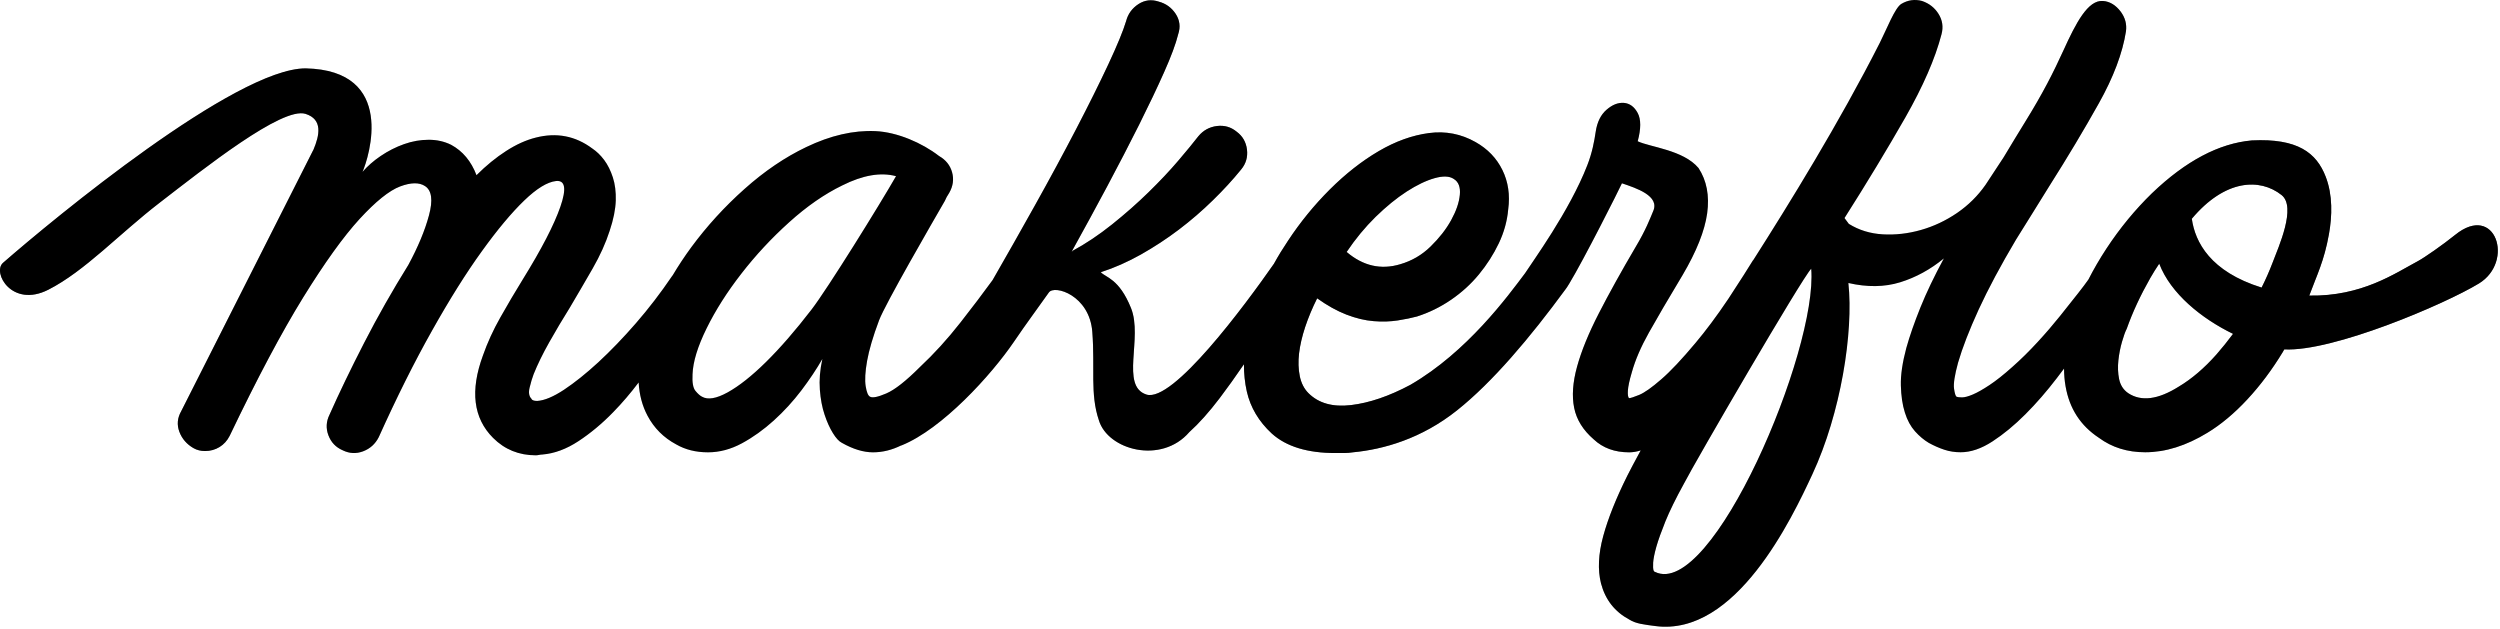 <svg xmlns="http://www.w3.org/2000/svg" fill="none" viewBox="0 0 958 241" height="241" width="958">
<path fill="url(#paint0_linear_3551_2832)" d="M940.842 89.995C936.211 93.735 929.004 98.762 926.528 100.075C917.662 104.805 905.007 113.621 884.923 113.274C884.923 113.25 884.948 113.225 884.948 113.175C887.82 105.399 890.619 100.025 892.452 89.698C893.69 82.789 893.937 74.79 891.213 67.732C887.672 58.544 880.465 52.947 862.907 53.814C850.327 54.928 837.573 61.664 824.645 74.047C818.182 80.337 812.362 87.395 807.186 95.27C804.586 99.233 802.283 103.195 800.277 107.133C799.261 108.594 797.949 110.303 796.364 112.333C794.333 114.934 792.03 117.831 789.43 121.075C786.829 124.319 783.982 127.638 780.836 131.056C777.691 134.473 774.472 137.668 771.129 140.615C767.81 143.587 764.888 145.89 762.387 147.549C759.885 149.208 757.756 150.422 755.997 151.165C754.239 151.907 752.852 152.279 751.837 152.279C750.821 152.279 750.128 152.18 749.757 152.007C749.385 151.833 749.063 150.793 748.791 148.96C748.518 147.103 749.014 143.785 750.326 138.98C751.985 133.26 754.635 126.449 758.226 118.599C761.842 110.748 766.597 101.833 772.515 91.853C774.546 88.534 776.676 85.117 778.905 81.6C781.109 78.084 783.239 74.666 785.269 71.347C792.303 60.253 798.618 49.678 804.264 39.599C809.91 29.52 813.353 20.332 814.665 12.011C815.037 9.237 814.343 6.711 812.585 4.383C810.827 2.08 808.573 0.545 805.799 0.371C800.079 -2.9153e-06 795.547 8.692 790.693 19.366C788.885 23.328 786.854 27.588 784.452 32.12C782.05 36.652 779.375 41.308 776.404 46.112C773.432 50.916 770.584 55.647 767.81 60.253L760.876 70.803C757.904 75.062 754.264 78.653 749.93 81.625C745.596 84.572 740.965 86.751 736.062 88.138C731.158 89.525 726.304 90.07 721.5 89.797C716.695 89.525 712.337 88.188 708.474 85.785L706.814 83.557C715.507 69.886 723.258 57.033 730.118 45.023C736.953 33.011 741.584 22.387 743.986 13.125C744.729 10.352 744.358 7.776 742.872 5.374C741.386 2.972 739.281 1.313 736.507 0.371C733.734 -0.371 731.109 8.41376e-06 728.607 1.486C726.106 2.972 722.961 11.243 720.336 16.419C704.858 46.929 685.541 78.207 671.822 99.728C671.797 99.728 671.772 99.753 671.747 99.753C670.707 101.462 669.568 103.269 668.156 105.473C666.027 108.792 664.07 111.813 662.337 114.463C657.755 121.298 653.52 126.895 649.756 131.377C644.58 137.569 640.197 142.249 636.581 145.37C632.966 148.515 630.167 150.496 628.112 151.338C626.081 152.18 624.793 152.576 624.224 152.576C623.852 152.205 623.703 151.239 623.803 149.654C623.902 148.094 624.397 145.716 625.338 142.571C626.626 137.94 628.805 132.913 631.851 127.465C634.897 122.016 639.206 114.661 644.754 105.424C650.103 96.36 653.248 88.46 654.189 81.724C655.105 74.988 654.016 69.193 650.871 64.389C645.026 57.43 632.247 56.389 627.567 54.136C628.855 49.331 628.855 45.716 627.567 43.314C626.279 40.911 624.521 39.624 622.292 39.426C620.063 39.252 617.859 40.119 615.63 42.051C613.401 43.982 612.015 46.806 611.47 50.52C610.925 54.21 610.108 58.569 608.275 63.274C601.465 80.882 587.002 100.62 584.426 104.681C577.765 113.547 562.237 134.845 540.494 147.45C532.346 151.808 524.768 154.384 517.76 155.226C510.726 156.068 505.278 154.533 501.39 150.644C499.731 148.985 498.616 146.806 498.071 144.131C497.527 141.457 497.428 138.534 497.799 135.389C498.171 132.244 498.963 128.876 500.152 125.261C501.365 121.645 502.876 118.004 504.733 114.314C508.621 117.088 512.361 119.168 515.952 120.555C519.567 121.942 523.01 122.784 526.353 123.056C529.671 123.329 532.767 123.23 535.64 122.784C538.512 122.338 540.964 121.818 542.995 121.273C547.626 119.787 551.96 117.658 556.021 114.884C560.083 112.11 563.649 108.866 566.695 105.176C569.741 101.486 572.292 97.499 574.322 93.264C576.353 89.005 577.542 84.671 577.938 80.238C578.681 74.691 577.938 69.663 575.709 65.132C573.48 60.6 570.063 57.058 565.457 54.458C559.909 51.313 553.941 50.149 547.576 50.991C541.187 51.833 534.773 54.136 528.309 57.925C521.846 61.714 515.605 66.617 509.587 72.611C503.569 78.628 498.27 85.141 493.639 92.15C491.707 95.023 489.874 97.994 488.166 101.09C477.071 116.989 449.384 154.433 439.305 151.189C429.225 147.945 437.992 129.471 433.411 118.079C428.829 106.687 423.678 106.365 421.821 104.309C426.996 102.65 432.123 100.372 437.2 97.524C442.276 94.651 447.13 91.481 451.761 87.965C456.392 84.448 460.726 80.709 464.788 76.722C468.849 72.759 472.465 68.822 475.61 64.933C477.442 62.705 478.185 60.178 477.839 57.306C477.467 54.433 476.179 52.179 473.951 50.52C471.722 48.663 469.196 47.945 466.323 48.291C463.45 48.663 461.098 49.951 459.24 52.179C457.383 54.582 454.807 57.727 451.489 61.615C448.17 65.503 444.381 69.515 440.122 73.675C435.862 77.836 431.206 81.947 426.13 86.008C421.078 90.045 416.001 93.438 410.85 96.211C410.949 96.236 411.097 96.236 411.271 96.286H410.726C410.553 96.211 410.577 96.187 410.775 96.211C415.382 87.915 419.889 79.619 424.322 71.323C428.755 63.002 432.816 55.151 436.531 47.747C440.221 40.342 443.416 33.655 446.09 27.638C448.765 21.645 450.573 16.791 451.489 13.076C452.405 10.302 452.083 7.727 450.523 5.324C448.938 2.922 446.784 1.362 444.01 0.619C441.236 -0.297 438.636 0.025 436.234 1.585C433.832 3.17 432.247 5.324 431.528 8.098C430.414 11.788 428.16 17.286 424.743 24.591C421.325 31.897 417.214 40.169 412.41 49.406C407.606 58.643 402.331 68.4 396.61 78.653C391.162 88.435 385.738 97.97 380.364 107.331C376.724 112.333 372.638 117.732 368.056 123.577C363.054 129.966 357.878 135.637 352.529 140.639C347.155 146.013 342.87 149.381 339.626 150.768C336.382 152.155 334.302 152.576 333.385 152.007C332.642 151.635 332.098 150.298 331.726 147.995C331.355 145.692 331.528 142.447 332.271 138.287C333.014 134.126 334.525 128.95 336.852 122.759C339.156 116.568 357.259 85.29 362.063 76.969C362.435 76.053 362.979 75.037 363.722 73.923C365.208 71.347 365.58 68.698 364.837 66.023C364.094 63.348 362.435 61.268 359.834 59.782C353.371 54.78 343.861 50.619 335.466 50.248C327.046 49.876 318.229 51.907 308.992 56.34C300.844 60.228 292.944 65.577 285.292 72.412C277.615 79.248 270.829 86.702 264.911 94.725C262.31 98.267 259.958 101.833 257.803 105.449C257.679 105.622 257.555 105.771 257.432 105.944C253.172 112.234 248.591 118.203 243.712 123.824C238.808 129.471 234.004 134.448 229.299 138.807C224.593 143.141 220.185 146.657 216.124 149.357C212.062 152.031 208.645 153.468 205.871 153.641C204.583 153.641 203.841 153.369 203.642 152.799C202.726 151.883 202.478 150.446 202.949 148.515C203.42 146.583 203.915 144.874 204.484 143.388C205.97 139.698 207.951 135.612 210.453 131.179C212.954 126.746 215.579 122.314 218.353 117.881C221.3 112.878 224.222 107.9 227.095 102.898C229.967 97.895 232.122 93.091 233.608 88.485C235.094 84.052 235.861 80.164 235.961 76.845C236.06 73.527 235.688 70.555 234.846 67.98C234.004 65.404 232.914 63.175 231.528 61.318C230.141 59.46 228.605 57.999 226.946 56.885C220.483 52.08 213.276 50.694 205.326 52.724C201.636 53.641 197.847 55.349 193.959 57.851C190.071 60.352 186.282 63.447 182.592 67.138C180.562 61.788 177.317 57.9 172.884 55.498C170.284 54.21 167.436 53.566 164.291 53.566C161.146 53.566 158.001 54.111 154.856 55.226C151.711 56.34 148.714 57.851 145.841 59.807C143.167 61.615 140.864 63.646 138.907 65.874C141.359 60.302 152.082 26.919 117.089 26.201C90.269 26.201 20.63 83.73 1.165 100.719C-3.07 104.409 4.583 118.128 18.55 110.996C32.517 103.888 45.742 89.574 60.972 77.836C78.357 64.438 108.124 40.788 117.089 43.636C123.702 45.741 122.513 51.734 120.086 57.454C120.036 57.553 119.962 57.628 119.913 57.752L69.442 157.579C67.956 160.179 67.733 162.804 68.748 165.479C69.764 168.153 71.572 170.233 74.147 171.719C75.435 172.462 76.921 172.834 78.58 172.834C80.611 172.834 82.468 172.314 84.127 171.298C85.787 170.283 87.074 168.847 88.015 166.989C98.54 144.998 107.926 127.341 116.148 114.017C124.37 100.719 131.577 90.689 137.768 83.928C143.959 77.192 149.135 73.031 153.296 71.447C157.456 69.886 160.651 69.837 162.855 71.298C165.455 72.957 165.95 76.697 164.39 82.516C162.83 88.336 160.18 94.676 156.49 101.511C150.398 111.318 144.752 121.249 139.576 131.328C134.4 141.407 129.967 150.595 126.277 158.916C124.989 161.516 124.841 164.141 125.856 166.816C126.871 169.491 128.679 171.397 131.255 172.512C133.83 173.8 136.48 173.948 139.155 172.933C141.829 171.917 143.811 170.11 145.123 167.534C151.958 152.378 158.744 138.782 165.505 126.771C172.241 114.76 178.63 104.582 184.648 96.261C190.641 87.94 196.064 81.476 200.869 76.845C205.673 72.214 209.735 69.738 213.078 69.366C216.594 68.995 217.139 72.289 214.737 79.223C212.335 86.157 207.53 95.444 200.324 107.083C197.352 111.888 194.504 116.741 191.731 121.645C188.957 126.548 186.753 131.402 185.069 136.207C180.091 149.703 181.379 160.228 188.957 167.807C193.39 172.239 198.838 174.468 205.326 174.468C205.698 174.468 206.119 174.419 206.565 174.32C207.035 174.221 207.431 174.171 207.803 174.171C212.409 173.8 217.04 172.091 221.671 169.045C226.302 165.999 230.735 162.309 234.97 157.95C238.437 154.409 241.681 150.595 244.727 146.558C245 151.264 246.114 155.548 248.145 159.337C250.646 164.042 254.286 167.707 259.091 170.283C262.607 172.314 266.669 173.329 271.3 173.329C275.733 173.329 280.067 172.165 284.326 169.862C288.586 167.559 292.647 164.637 296.535 161.12C300.423 157.603 303.915 153.765 307.085 149.604C310.23 145.444 312.905 141.432 315.134 137.544C314.193 141.803 313.895 145.716 314.168 149.332C314.44 152.923 315.035 156.118 315.976 158.891C316.892 161.665 317.957 164.017 319.17 165.974C320.359 167.906 321.523 169.169 322.637 169.713C326.897 172.116 330.859 173.329 334.549 173.329C338.239 173.329 341.805 172.413 345.297 170.704C345.347 170.679 345.396 170.704 345.471 170.679C361.048 164.389 379.819 143.785 388.561 130.932C393.514 123.626 397.353 118.574 401.934 112.061C404.064 109.04 417.512 113.126 418.576 127.167C419.641 141.209 417.685 150.966 421.078 160.996C424.47 172.462 445.025 178.034 455.748 165.578C459.438 162.259 463.326 157.901 467.388 152.551C470.335 148.663 473.43 144.329 476.675 139.575C476.675 143.165 477.021 146.657 477.789 150.05C479.176 156.142 482.371 161.516 487.348 166.123C492.896 171.125 501.018 173.601 511.742 173.601H515.06C516.175 173.601 517.289 173.502 518.379 173.329C530.216 172.215 544.728 168.079 558.324 157.257C571.92 146.434 586.234 129.495 599.929 110.823C600.078 110.6 600.276 110.327 600.474 110.055C600.796 109.584 601.093 109.114 601.341 108.668C606.839 99.629 620.459 72.635 621.524 70.233C626.997 72.09 636.21 75.062 633.461 81.006C632.297 83.779 630.687 88.113 626.799 94.602C621.252 104.037 616.546 112.531 612.658 120.109C608.77 127.687 605.997 134.473 604.337 140.491C602.678 146.509 602.307 151.759 603.223 156.291C604.139 160.823 606.641 164.835 610.702 168.351C614.219 171.67 618.751 173.329 624.298 173.329C625.759 173.329 627.245 173.057 628.731 172.586C626.428 176.846 624.595 180.263 623.629 182.22C619.295 190.912 616.2 198.664 614.342 205.499C612.485 212.334 612.213 218.352 613.5 223.527C615.16 229.818 618.775 234.424 624.323 237.396C626.923 239.055 630.266 239.352 634.303 239.897C665.16 243.983 686.606 198.738 694.531 181.675C705.353 158.421 710.331 127.366 708.3 108.445C715.507 110.104 722.119 110.03 728.137 108.173C734.13 106.315 739.727 103.269 744.903 99.01C741.213 105.845 738.191 112.135 735.888 117.856C733.585 123.577 731.777 128.752 730.49 133.383C729.004 138.931 728.31 143.686 728.409 147.673C728.508 151.66 729.004 155.127 729.945 158.074C730.861 161.046 732.174 163.423 733.833 165.28C735.492 167.138 737.25 168.599 739.108 169.713C741.138 170.828 743.12 171.695 745.076 172.338C747.008 172.982 749.088 173.304 751.317 173.304C755.205 173.304 759.266 171.917 763.526 169.144C767.785 166.37 771.971 162.903 776.131 158.743C780.292 154.582 784.303 149.951 788.192 144.874C789.133 143.636 790.049 142.447 790.94 141.234C790.965 143.587 791.139 145.865 791.535 148.069C793.021 156.563 797.255 163.126 804.289 167.757C809.291 171.447 815.185 173.304 822.045 173.304C829.796 173.304 837.746 170.803 845.894 165.825C851.069 162.68 856.146 158.445 861.149 153.071C866.127 147.722 870.658 141.655 874.745 134.919C874.943 134.572 875.141 134.225 875.339 133.879C893.814 134.894 936.731 116.642 949.931 108.619C963.675 100.199 956.246 77.539 940.842 89.995ZM527.121 83.111C531.182 79.148 535.169 75.904 539.033 73.403C542.921 70.902 546.462 69.193 549.706 68.277C552.95 67.36 555.402 67.435 557.061 68.549C558.919 69.663 559.686 71.694 559.414 74.641C559.142 77.613 558.027 80.832 556.095 84.349C554.164 87.866 551.514 91.234 548.195 94.478C544.877 97.722 540.989 99.976 536.556 101.263C529.151 103.492 522.316 101.907 516.026 96.558C519.369 91.58 523.059 87.098 527.121 83.111ZM138.387 66.296C138.412 66.296 138.387 66.32 138.387 66.32C138.387 66.32 138.387 66.32 138.387 66.296ZM310.998 118.599C304.807 126.647 298.987 133.334 293.539 138.708C288.09 144.082 283.187 147.945 278.853 150.347C274.495 152.749 271.226 153.294 268.997 152.007C268.254 151.635 267.412 150.892 266.496 149.778C265.579 148.663 265.208 146.558 265.381 143.413C265.555 138.609 267.362 132.74 270.78 125.805C274.197 118.871 278.63 111.888 284.079 104.879C289.527 97.846 295.619 91.283 302.38 85.191C309.116 79.099 315.926 74.369 322.761 71.05C330.661 67.088 337.546 65.924 343.366 67.509C337.125 78.406 317.09 110.699 310.998 118.599ZM634.179 219.144C634.006 219.144 633.808 218.971 633.634 218.599C633.461 218.054 633.411 217.039 633.486 215.553C633.585 214.067 634.006 212.037 634.724 209.461C635.467 206.861 636.631 203.641 638.191 199.753C639.776 195.865 642.129 191.061 645.274 185.34C649.533 177.019 690.593 106.414 694.06 102.972C696.636 134.324 655.972 229.917 634.179 219.144ZM874.299 74.74C880.094 79.322 873.135 94.626 870.832 100.719C869.618 103.888 868.232 107.058 866.647 110.203C847.008 104.087 841.164 92.794 839.901 83.829C852.58 68.722 865.953 68.128 874.299 74.74ZM834.923 148.143C826.973 153.146 820.51 153.963 815.507 150.644C813.65 149.357 812.511 147.549 812.04 145.246C811.57 142.943 811.495 140.54 811.768 138.039C812.04 135.538 812.511 133.185 813.155 130.956C813.798 128.728 814.393 127.068 814.962 125.979C817.191 119.688 820.188 113.225 823.977 106.563C825.066 104.631 826.23 102.824 827.419 101.041C831.802 112.531 843.665 122.091 855.7 127.935C853.695 130.634 851.59 133.26 849.361 135.81C844.705 141.06 839.9 145.171 834.923 148.143Z"></path>
<path fill="black" d="M940.842 89.995C936.211 93.735 929.004 98.762 926.528 100.075C917.662 104.805 905.007 113.621 884.923 113.274C884.923 113.25 884.948 113.225 884.948 113.175C887.82 105.399 890.619 100.025 892.452 89.698C893.69 82.789 893.937 74.79 891.213 67.732C887.672 58.544 880.465 52.947 862.907 53.814C850.327 54.928 837.573 61.664 824.645 74.047C818.182 80.337 812.362 87.395 807.186 95.27C804.586 99.233 802.283 103.195 800.277 107.133C799.261 108.594 797.949 110.303 796.364 112.333C794.333 114.934 792.03 117.831 789.43 121.075C786.829 124.319 783.982 127.638 780.836 131.056C777.691 134.473 774.472 137.668 771.129 140.615C767.81 143.587 764.888 145.89 762.387 147.549C759.885 149.208 757.756 150.422 755.997 151.165C754.239 151.907 752.852 152.279 751.837 152.279C750.821 152.279 750.128 152.18 749.757 152.007C749.385 151.833 749.063 150.793 748.791 148.96C748.518 147.103 749.014 143.785 750.326 138.98C751.985 133.26 754.635 126.449 758.226 118.599C761.842 110.748 766.597 101.833 772.515 91.853C774.546 88.534 776.676 85.117 778.905 81.6C781.109 78.084 783.239 74.666 785.269 71.347C792.303 60.253 798.618 49.678 804.264 39.599C809.91 29.52 813.353 20.332 814.665 12.011C815.037 9.237 814.343 6.711 812.585 4.383C810.827 2.08 808.573 0.545 805.799 0.371C800.079 -2.9153e-06 795.547 8.692 790.693 19.366C788.885 23.328 786.854 27.588 784.452 32.12C782.05 36.652 779.375 41.308 776.404 46.112C773.432 50.916 770.584 55.647 767.81 60.253L760.876 70.803C757.904 75.062 754.264 78.653 749.93 81.625C745.596 84.572 740.965 86.751 736.062 88.138C731.158 89.525 726.304 90.07 721.5 89.797C716.695 89.525 712.337 88.188 708.474 85.785L706.814 83.557C715.507 69.886 723.258 57.033 730.118 45.023C736.953 33.011 741.584 22.387 743.986 13.125C744.729 10.352 744.358 7.776 742.872 5.374C741.386 2.972 739.281 1.313 736.507 0.371C733.734 -0.371 731.109 8.41376e-06 728.607 1.486C726.106 2.972 722.961 11.243 720.336 16.419C704.858 46.929 685.541 78.207 671.822 99.728C671.797 99.728 671.772 99.753 671.747 99.753C670.707 101.462 669.568 103.269 668.156 105.473C666.027 108.792 664.07 111.813 662.337 114.463C657.755 121.298 653.52 126.895 649.756 131.377C644.58 137.569 640.197 142.249 636.581 145.37C632.966 148.515 630.167 150.496 628.112 151.338C626.081 152.18 624.793 152.576 624.224 152.576C623.852 152.205 623.703 151.239 623.803 149.654C623.902 148.094 624.397 145.716 625.338 142.571C626.626 137.94 628.805 132.913 631.851 127.465C634.897 122.016 639.206 114.661 644.754 105.424C650.103 96.36 653.248 88.46 654.189 81.724C655.105 74.988 654.016 69.193 650.871 64.389C645.026 57.43 632.247 56.389 627.567 54.136C628.855 49.331 628.855 45.716 627.567 43.314C626.279 40.911 624.521 39.624 622.292 39.426C620.063 39.252 617.859 40.119 615.63 42.051C613.401 43.982 612.015 46.806 611.47 50.52C610.925 54.21 610.108 58.569 608.275 63.274C601.465 80.882 587.002 100.62 584.426 104.681C577.765 113.547 562.237 134.845 540.494 147.45C532.346 151.808 524.768 154.384 517.76 155.226C510.726 156.068 505.278 154.533 501.39 150.644C499.731 148.985 498.616 146.806 498.071 144.131C497.527 141.457 497.428 138.534 497.799 135.389C498.171 132.244 498.963 128.876 500.152 125.261C501.365 121.645 502.876 118.004 504.733 114.314C508.621 117.088 512.361 119.168 515.952 120.555C519.567 121.942 523.01 122.784 526.353 123.056C529.671 123.329 532.767 123.23 535.64 122.784C538.512 122.338 540.964 121.818 542.995 121.273C547.626 119.787 551.96 117.658 556.021 114.884C560.083 112.11 563.649 108.866 566.695 105.176C569.741 101.486 572.292 97.499 574.322 93.264C576.353 89.005 577.542 84.671 577.938 80.238C578.681 74.691 577.938 69.663 575.709 65.132C573.48 60.6 570.063 57.058 565.457 54.458C559.909 51.313 553.941 50.149 547.576 50.991C541.187 51.833 534.773 54.136 528.309 57.925C521.846 61.714 515.605 66.617 509.587 72.611C503.569 78.628 498.27 85.141 493.639 92.15C491.707 95.023 489.874 97.994 488.166 101.09C477.071 116.989 449.384 154.433 439.305 151.189C429.225 147.945 437.992 129.471 433.411 118.079C428.829 106.687 423.678 106.365 421.821 104.309C426.996 102.65 432.123 100.372 437.2 97.524C442.276 94.651 447.13 91.481 451.761 87.965C456.392 84.448 460.726 80.709 464.788 76.722C468.849 72.759 472.465 68.822 475.61 64.933C477.442 62.705 478.185 60.178 477.839 57.306C477.467 54.433 476.179 52.179 473.951 50.52C471.722 48.663 469.196 47.945 466.323 48.291C463.45 48.663 461.098 49.951 459.24 52.179C457.383 54.582 454.807 57.727 451.489 61.615C448.17 65.503 444.381 69.515 440.122 73.675C435.862 77.836 431.206 81.947 426.13 86.008C421.078 90.045 416.001 93.438 410.85 96.211C410.949 96.236 411.097 96.236 411.271 96.286H410.726C410.553 96.211 410.577 96.187 410.775 96.211C415.382 87.915 419.889 79.619 424.322 71.323C428.755 63.002 432.816 55.151 436.531 47.747C440.221 40.342 443.416 33.655 446.09 27.638C448.765 21.645 450.573 16.791 451.489 13.076C452.405 10.302 452.083 7.727 450.523 5.324C448.938 2.922 446.784 1.362 444.01 0.619C441.236 -0.297 438.636 0.025 436.234 1.585C433.832 3.17 432.247 5.324 431.528 8.098C430.414 11.788 428.16 17.286 424.743 24.591C421.325 31.897 417.214 40.169 412.41 49.406C407.606 58.643 402.331 68.4 396.61 78.653C391.162 88.435 385.738 97.97 380.364 107.331C376.724 112.333 372.638 117.732 368.056 123.577C363.054 129.966 357.878 135.637 352.529 140.639C347.155 146.013 342.87 149.381 339.626 150.768C336.382 152.155 334.302 152.576 333.385 152.007C332.642 151.635 332.098 150.298 331.726 147.995C331.355 145.692 331.528 142.447 332.271 138.287C333.014 134.126 334.525 128.95 336.852 122.759C339.156 116.568 357.259 85.29 362.063 76.969C362.435 76.053 362.979 75.037 363.722 73.923C365.208 71.347 365.58 68.698 364.837 66.023C364.094 63.348 362.435 61.268 359.834 59.782C353.371 54.78 343.861 50.619 335.466 50.248C327.046 49.876 318.229 51.907 308.992 56.34C300.844 60.228 292.944 65.577 285.292 72.412C277.615 79.248 270.829 86.702 264.911 94.725C262.31 98.267 259.958 101.833 257.803 105.449C257.679 105.622 257.555 105.771 257.432 105.944C253.172 112.234 248.591 118.203 243.712 123.824C238.808 129.471 234.004 134.448 229.299 138.807C224.593 143.141 220.185 146.657 216.124 149.357C212.062 152.031 208.645 153.468 205.871 153.641C204.583 153.641 203.841 153.369 203.642 152.799C202.726 151.883 202.478 150.446 202.949 148.515C203.42 146.583 203.915 144.874 204.484 143.388C205.97 139.698 207.951 135.612 210.453 131.179C212.954 126.746 215.579 122.314 218.353 117.881C221.3 112.878 224.222 107.9 227.095 102.898C229.967 97.895 232.122 93.091 233.608 88.485C235.094 84.052 235.861 80.164 235.961 76.845C236.06 73.527 235.688 70.555 234.846 67.98C234.004 65.404 232.914 63.175 231.528 61.318C230.141 59.46 228.605 57.999 226.946 56.885C220.483 52.08 213.276 50.694 205.326 52.724C201.636 53.641 197.847 55.349 193.959 57.851C190.071 60.352 186.282 63.447 182.592 67.138C180.562 61.788 177.317 57.9 172.884 55.498C170.284 54.21 167.436 53.566 164.291 53.566C161.146 53.566 158.001 54.111 154.856 55.226C151.711 56.34 148.714 57.851 145.841 59.807C143.167 61.615 140.864 63.646 138.907 65.874C141.359 60.302 152.082 26.919 117.089 26.201C90.269 26.201 20.63 83.73 1.165 100.719C-3.07 104.409 4.583 118.128 18.55 110.996C32.517 103.888 45.742 89.574 60.972 77.836C78.357 64.438 108.124 40.788 117.089 43.636C123.702 45.741 122.513 51.734 120.086 57.454C120.036 57.553 119.962 57.628 119.913 57.752L69.442 157.579C67.956 160.179 67.733 162.804 68.748 165.479C69.764 168.153 71.572 170.233 74.147 171.719C75.435 172.462 76.921 172.834 78.58 172.834C80.611 172.834 82.468 172.314 84.127 171.298C85.787 170.283 87.074 168.847 88.015 166.989C98.54 144.998 107.926 127.341 116.148 114.017C124.37 100.719 131.577 90.689 137.768 83.928C143.959 77.192 149.135 73.031 153.296 71.447C157.456 69.886 160.651 69.837 162.855 71.298C165.455 72.957 165.95 76.697 164.39 82.516C162.83 88.336 160.18 94.676 156.49 101.511C150.398 111.318 144.752 121.249 139.576 131.328C134.4 141.407 129.967 150.595 126.277 158.916C124.989 161.516 124.841 164.141 125.856 166.816C126.871 169.491 128.679 171.397 131.255 172.512C133.83 173.8 136.48 173.948 139.155 172.933C141.829 171.917 143.811 170.11 145.123 167.534C151.958 152.378 158.744 138.782 165.505 126.771C172.241 114.76 178.63 104.582 184.648 96.261C190.641 87.94 196.064 81.476 200.869 76.845C205.673 72.214 209.735 69.738 213.078 69.366C216.594 68.995 217.139 72.289 214.737 79.223C212.335 86.157 207.53 95.444 200.324 107.083C197.352 111.888 194.504 116.741 191.731 121.645C188.957 126.548 186.753 131.402 185.069 136.207C180.091 149.703 181.379 160.228 188.957 167.807C193.39 172.239 198.838 174.468 205.326 174.468C205.698 174.468 206.119 174.419 206.565 174.32C207.035 174.221 207.431 174.171 207.803 174.171C212.409 173.8 217.04 172.091 221.671 169.045C226.302 165.999 230.735 162.309 234.97 157.95C238.437 154.409 241.681 150.595 244.727 146.558C245 151.264 246.114 155.548 248.145 159.337C250.646 164.042 254.286 167.707 259.091 170.283C262.607 172.314 266.669 173.329 271.3 173.329C275.733 173.329 280.067 172.165 284.326 169.862C288.586 167.559 292.647 164.637 296.535 161.12C300.423 157.603 303.915 153.765 307.085 149.604C310.23 145.444 312.905 141.432 315.134 137.544C314.193 141.803 313.895 145.716 314.168 149.332C314.44 152.923 315.035 156.118 315.976 158.891C316.892 161.665 317.957 164.017 319.17 165.974C320.359 167.906 321.523 169.169 322.637 169.713C326.897 172.116 330.859 173.329 334.549 173.329C338.239 173.329 341.805 172.413 345.297 170.704C345.347 170.679 345.396 170.704 345.471 170.679C361.048 164.389 379.819 143.785 388.561 130.932C393.514 123.626 397.353 118.574 401.934 112.061C404.064 109.04 417.512 113.126 418.576 127.167C419.641 141.209 417.685 150.966 421.078 160.996C424.47 172.462 445.025 178.034 455.748 165.578C459.438 162.259 463.326 157.901 467.388 152.551C470.335 148.663 473.43 144.329 476.675 139.575C476.675 143.165 477.021 146.657 477.789 150.05C479.176 156.142 482.371 161.516 487.348 166.123C492.896 171.125 501.018 173.601 511.742 173.601H515.06C516.175 173.601 517.289 173.502 518.379 173.329C530.216 172.215 544.728 168.079 558.324 157.257C571.92 146.434 586.234 129.495 599.929 110.823C600.078 110.6 600.276 110.327 600.474 110.055C600.796 109.584 601.093 109.114 601.341 108.668C606.839 99.629 620.459 72.635 621.524 70.233C626.997 72.09 636.21 75.062 633.461 81.006C632.297 83.779 630.687 88.113 626.799 94.602C621.252 104.037 616.546 112.531 612.658 120.109C608.77 127.687 605.997 134.473 604.337 140.491C602.678 146.509 602.307 151.759 603.223 156.291C604.139 160.823 606.641 164.835 610.702 168.351C614.219 171.67 618.751 173.329 624.298 173.329C625.759 173.329 627.245 173.057 628.731 172.586C626.428 176.846 624.595 180.263 623.629 182.22C619.295 190.912 616.2 198.664 614.342 205.499C612.485 212.334 612.213 218.352 613.5 223.527C615.16 229.818 618.775 234.424 624.323 237.396C626.923 239.055 630.266 239.352 634.303 239.897C665.16 243.983 686.606 198.738 694.531 181.675C705.353 158.421 710.331 127.366 708.3 108.445C715.507 110.104 722.119 110.03 728.137 108.173C734.13 106.315 739.727 103.269 744.903 99.01C741.213 105.845 738.191 112.135 735.888 117.856C733.585 123.577 731.777 128.752 730.49 133.383C729.004 138.931 728.31 143.686 728.409 147.673C728.508 151.66 729.004 155.127 729.945 158.074C730.861 161.046 732.174 163.423 733.833 165.28C735.492 167.138 737.25 168.599 739.108 169.713C741.138 170.828 743.12 171.695 745.076 172.338C747.008 172.982 749.088 173.304 751.317 173.304C755.205 173.304 759.266 171.917 763.526 169.144C767.785 166.37 771.971 162.903 776.131 158.743C780.292 154.582 784.303 149.951 788.192 144.874C789.133 143.636 790.049 142.447 790.94 141.234C790.965 143.587 791.139 145.865 791.535 148.069C793.021 156.563 797.255 163.126 804.289 167.757C809.291 171.447 815.185 173.304 822.045 173.304C829.796 173.304 837.746 170.803 845.894 165.825C851.069 162.68 856.146 158.445 861.149 153.071C866.127 147.722 870.658 141.655 874.745 134.919C874.943 134.572 875.141 134.225 875.339 133.879C893.814 134.894 936.731 116.642 949.931 108.619C963.675 100.199 956.246 77.539 940.842 89.995ZM527.121 83.111C531.182 79.148 535.169 75.904 539.033 73.403C542.921 70.902 546.462 69.193 549.706 68.277C552.95 67.36 555.402 67.435 557.061 68.549C558.919 69.663 559.686 71.694 559.414 74.641C559.142 77.613 558.027 80.832 556.095 84.349C554.164 87.866 551.514 91.234 548.195 94.478C544.877 97.722 540.989 99.976 536.556 101.263C529.151 103.492 522.316 101.907 516.026 96.558C519.369 91.58 523.059 87.098 527.121 83.111ZM138.387 66.296C138.412 66.296 138.387 66.32 138.387 66.32C138.387 66.32 138.387 66.32 138.387 66.296ZM310.998 118.599C304.807 126.647 298.987 133.334 293.539 138.708C288.09 144.082 283.187 147.945 278.853 150.347C274.495 152.749 271.226 153.294 268.997 152.007C268.254 151.635 267.412 150.892 266.496 149.778C265.579 148.663 265.208 146.558 265.381 143.413C265.555 138.609 267.362 132.74 270.78 125.805C274.197 118.871 278.63 111.888 284.079 104.879C289.527 97.846 295.619 91.283 302.38 85.191C309.116 79.099 315.926 74.369 322.761 71.05C330.661 67.088 337.546 65.924 343.366 67.509C337.125 78.406 317.09 110.699 310.998 118.599ZM634.179 219.144C634.006 219.144 633.808 218.971 633.634 218.599C633.461 218.054 633.411 217.039 633.486 215.553C633.585 214.067 634.006 212.037 634.724 209.461C635.467 206.861 636.631 203.641 638.191 199.753C639.776 195.865 642.129 191.061 645.274 185.34C649.533 177.019 690.593 106.414 694.06 102.972C696.636 134.324 655.972 229.917 634.179 219.144ZM874.299 74.74C880.094 79.322 873.135 94.626 870.832 100.719C869.618 103.888 868.232 107.058 866.647 110.203C847.008 104.087 841.164 92.794 839.901 83.829C852.58 68.722 865.953 68.128 874.299 74.74ZM834.923 148.143C826.973 153.146 820.51 153.963 815.507 150.644C813.65 149.357 812.511 147.549 812.04 145.246C811.57 142.943 811.495 140.54 811.768 138.039C812.04 135.538 812.511 133.185 813.155 130.956C813.798 128.728 814.393 127.068 814.962 125.979C817.191 119.688 820.188 113.225 823.977 106.563C825.066 104.631 826.23 102.824 827.419 101.041C831.802 112.531 843.665 122.091 855.7 127.935C853.695 130.634 851.59 133.26 849.361 135.81C844.705 141.06 839.9 145.171 834.923 148.143Z"></path>
<defs>
<linearGradient gradientUnits="userSpaceOnUse" y2="-9.42878e-06" x2="912.397" y1="240.157" x1="44.763" id="paint0_linear_3551_2832">
<stop stop-color="#848484"></stop>
<stop stop-color="#DFDFDF" offset="0.284"></stop>
<stop stop-color="#898989" offset="0.519"></stop>
<stop stop-color="#D6D6D6" offset="0.771"></stop>
<stop stop-color="#676767" offset="1"></stop>
</linearGradient>
</defs>
</svg>
